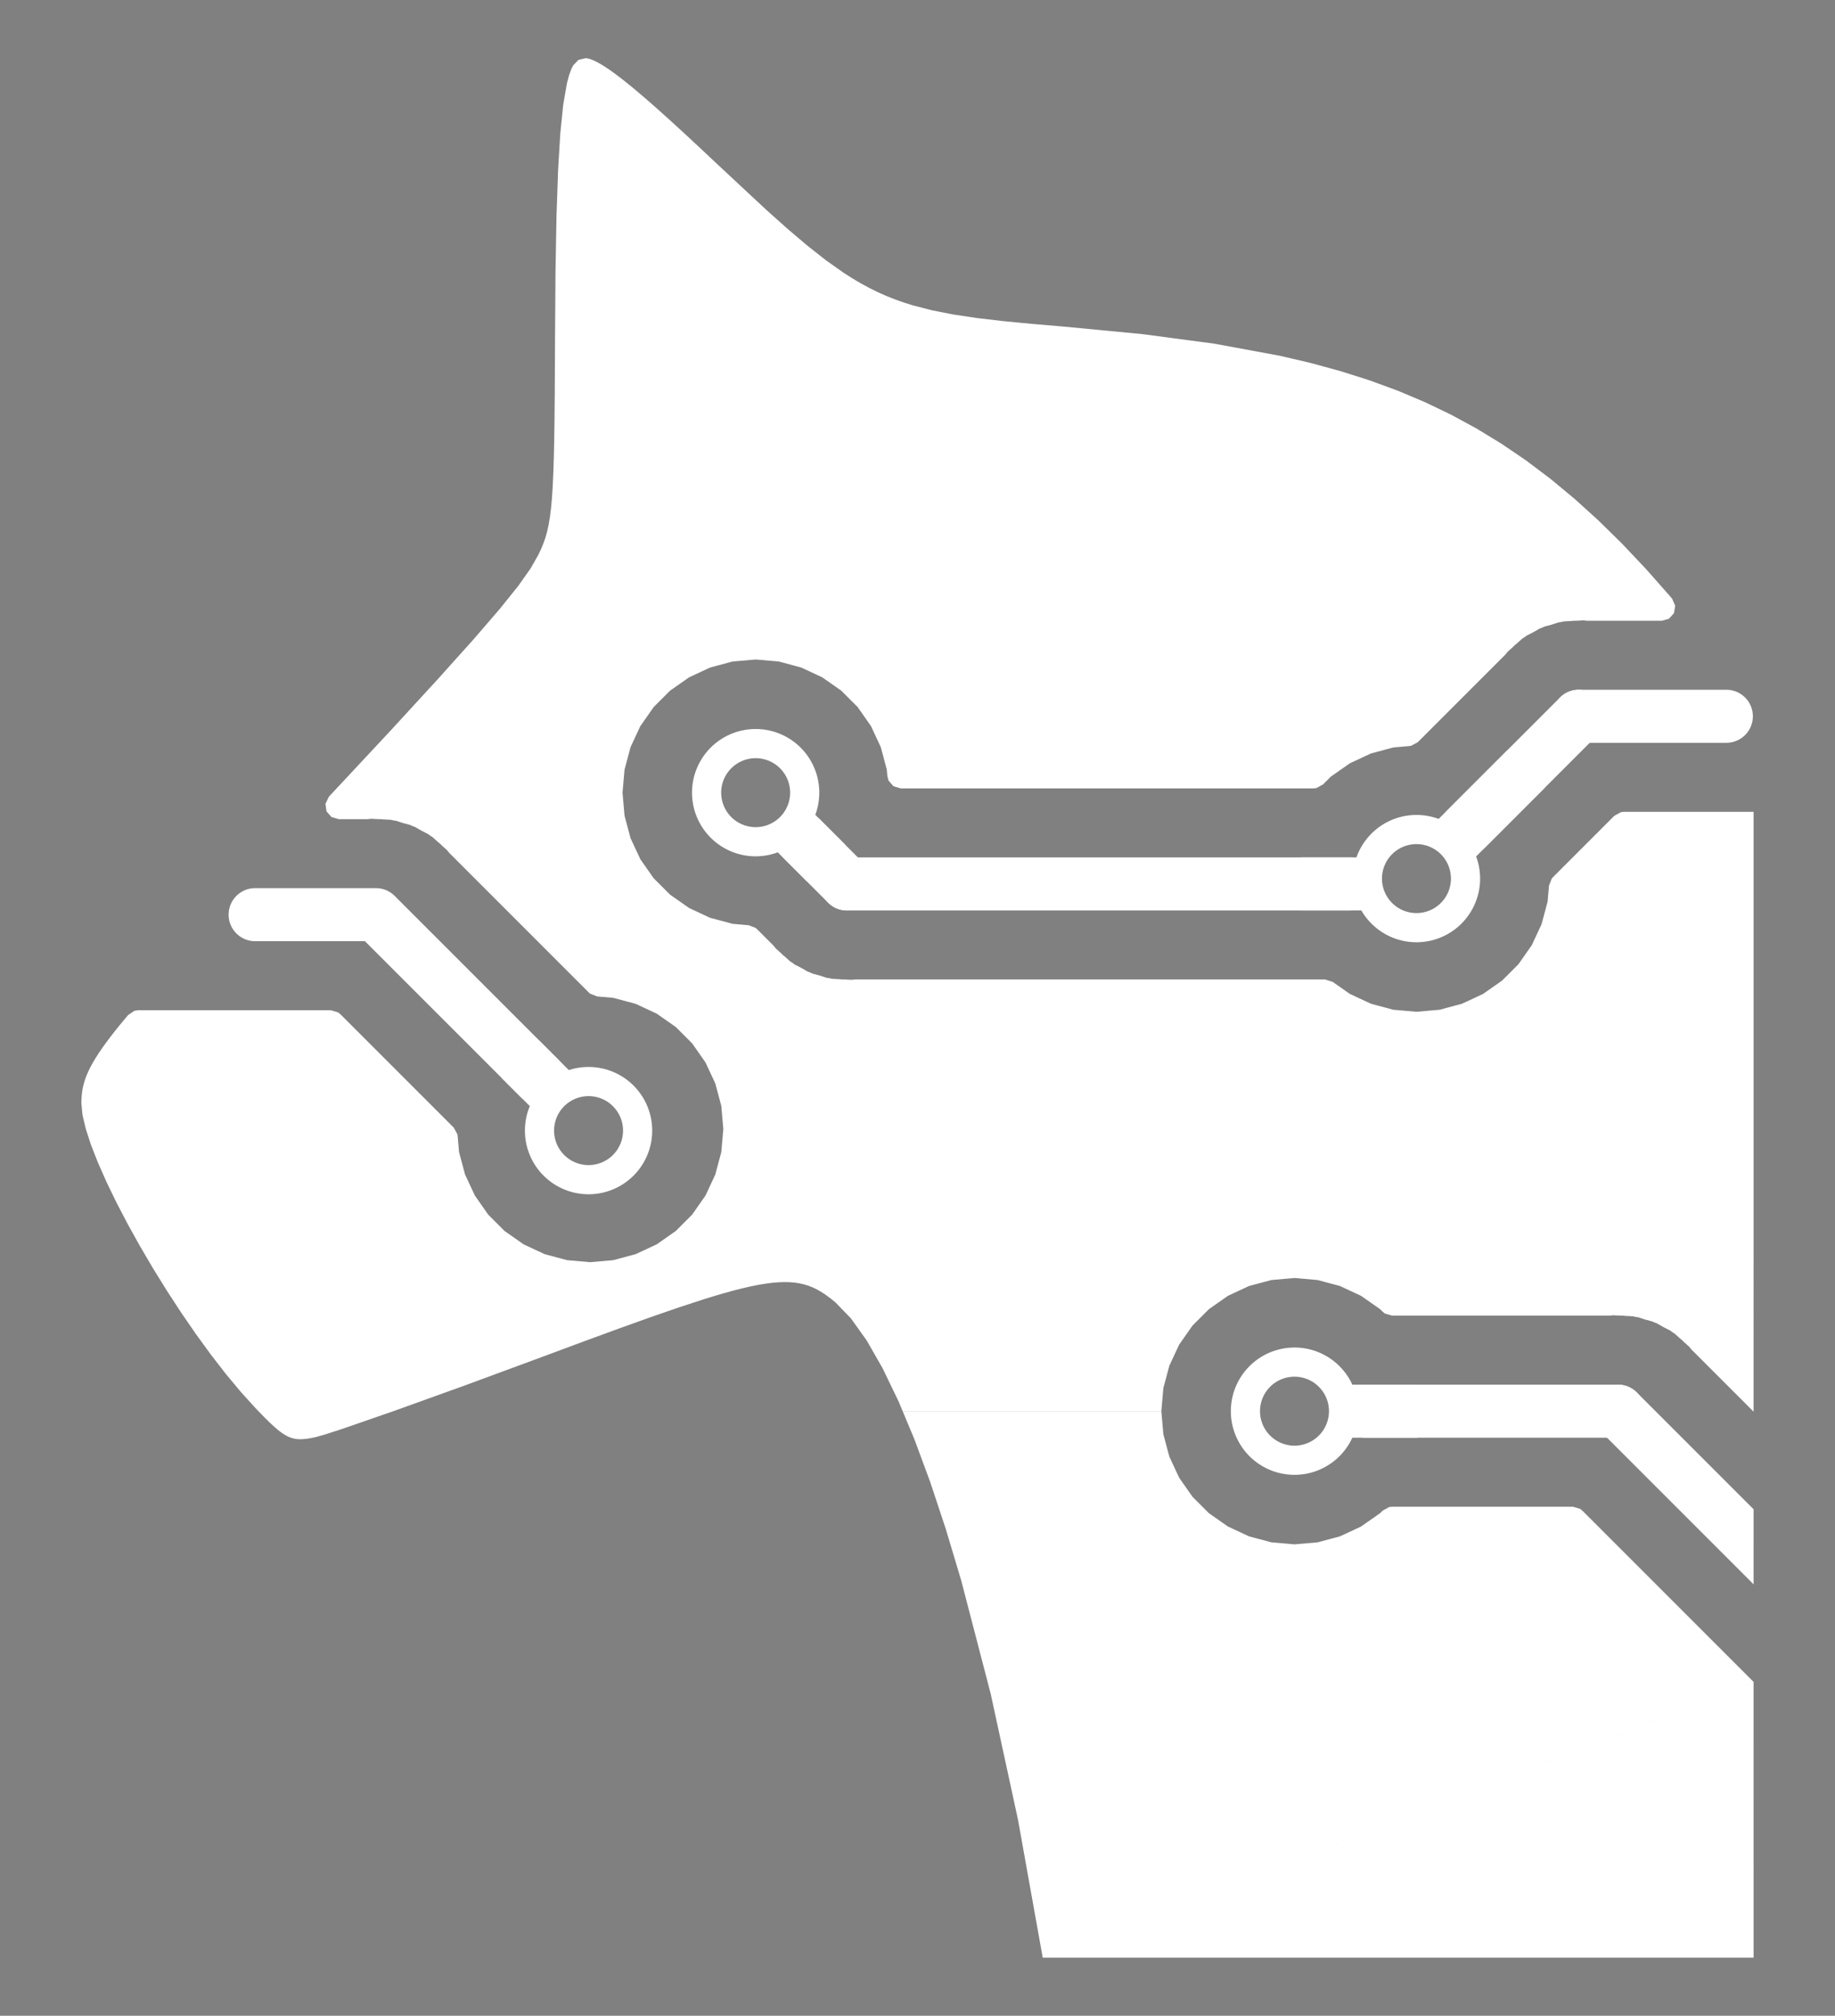<?xml version="1.0" encoding="UTF-8" standalone="no"?>
<svg
   version="1.1"
   width="1.73cm"
   height="1.9cm"
   viewBox="0 0 17299999 18999998"
   id="svg242"
   sodipodi:docname="Logo-Auth-Inverted.svg"
   inkscape:version="1.2.2 (b0a8486541, 2022-12-01)"
   inkscape:export-filename="/home/kim/Synkad/Elproject/Logo/Logo/Logo-F_Cu.png"
   inkscape:export-xdpi="2994.012"
   inkscape:export-ydpi="2994.012"
   xmlns:inkscape="http://www.inkscape.org/namespaces/inkscape"
   xmlns:sodipodi="http://sodipodi.sourceforge.net/DTD/sodipodi-0.dtd"
   xmlns="http://www.w3.org/2000/svg"
   xmlns:svg="http://www.w3.org/2000/svg"
   xmlns:rdf="http://www.w3.org/1999/02/22-rdf-syntax-ns#"
   xmlns:cc="http://creativecommons.org/ns#"
   xmlns:dc="http://purl.org/dc/elements/1.1/">
  <rect x="0" y="0" width="17299999" height="18999998" fill="#808080" stroke="none"/>
  <defs
     id="defs246" />
  <sodipodi:namedview
     pagecolor="#d5d4d4"
     bordercolor="#666666"
     borderopacity="1"
     objecttolerance="10"
     gridtolerance="10"
     guidetolerance="10"
     inkscape:pageopacity="0"
     inkscape:pageshadow="2"
     inkscape:window-width="1440"
     inkscape:window-height="883"
     id="namedview244"
     showgrid="false"
     inkscape:zoom="32"
     inkscape:cx="35.09375"
     inkscape:cy="34.15625"
     inkscape:window-x="0"
     inkscape:window-y="0"
     inkscape:window-maximized="1"
     inkscape:current-layer="svg242"
     inkscape:object-paths="true"
     inkscape:snap-object-midpoints="true"
     fit-margin-left="2"
     fit-margin-top="2"
     fit-margin-right="2"
     fit-margin-bottom="2"
     inkscape:showpageshadow="2"
     inkscape:pagecheckerboard="0"
     inkscape:deskcolor="#d1d1d1"
     inkscape:document-units="cm">
    <sodipodi:guide
       position="-1677928.7,14404412"
       orientation="8.8,-7.999"
       id="guide1084"
       inkscape:locked="false" />
    <sodipodi:guide
       position="21971282,13996702"
       orientation="7.723,5.669"
       id="guide1088"
       inkscape:locked="false" />
    <sodipodi:guide
       position="5437810.8,-3357397.6"
       orientation="9.72,0.375"
       id="guide1092"
       inkscape:locked="false" />
    <sodipodi:guide
       position="27388572,8638382.5"
       orientation="3.269,-3.269"
       id="guide1096"
       inkscape:locked="false" />
    <sodipodi:guide
       position="26523682,7773492.4"
       orientation="0,0"
       id="guide1098"
       inkscape:locked="false" />
    <sodipodi:guide
       position="-1128498.9,12692494"
       orientation="2.572,2.572"
       id="guide1114"
       inkscape:locked="false" />
    <sodipodi:guide
       position="2745520.9,13548472"
       orientation="-0.955,-0.955"
       id="guide1118"
       inkscape:locked="false" />
    <sodipodi:guide
       position="3531121.2,13311903"
       orientation="0,5.586"
       id="guide1122"
       inkscape:locked="false" />
    <sodipodi:guide
       position="9498670.1,14508482"
       orientation="1.442,-1.442"
       id="guide1126"
       inkscape:locked="false" />
    <sodipodi:guide
       position="9148461.1,8341902.5"
       orientation="0,-2.757"
       id="guide1130"
       inkscape:locked="false" />
    <sodipodi:guide
       position="8742091.1,-1219197.5"
       orientation="-2.708,0"
       id="guide1134"
       inkscape:locked="false" />
    <sodipodi:guide
       position="13768220,2088032.1"
       orientation="0.556,-0.556"
       id="guide1138"
       inkscape:locked="false" />
    <sodipodi:guide
       position="17372002,-398017.45"
       orientation="-1.209,-1.209"
       id="guide1142"
       inkscape:locked="false" />
    <sodipodi:guide
       position="16340012,5619822.4"
       orientation="-2.394,2.394"
       id="guide1146"
       inkscape:locked="false" />
    <sodipodi:guide
       position="23243012,3951902.2"
       orientation="0,-4.498"
       id="guide1150"
       inkscape:locked="false" />
    <sodipodi:guide
       position="27669032,-875037.56"
       orientation="1.838,1.838"
       id="guide1154"
       inkscape:locked="false" />
    <sodipodi:guide
       position="14614005,5765532.4"
       orientation="0.953,0.953"
       id="guide3834"
       inkscape:locked="false" />
  </sodipodi:namedview>
  <title
     id="title2">SVG Picture created as Logo-F_Cu.svg date 2022/09/11 14:39:35 </title>
  <desc
     id="desc4">Picture generated by PCBNEW </desc>
  <g
     id="use1305"
     transform="translate(-3467353.6,-1547825.2)">
    <path
       style="color:#000000;fill:#ffffff;stroke-width:0;stroke-linecap:square;-inkscape-stroke:none;fill-opacity:1"
       d="m 15671514,14249360 a 599942.67,599942.67 0 0 0 -599970,599960 599942.67,599942.67 0 0 0 599970,599970 599942.67,599942.67 0 0 0 599960,-599970 599942.67,599942.67 0 0 0 -599960,-599960 z m 0,274920 a 325000.01,325000.01 0 0 1 325040,325040 325000.01,325000.01 0 0 1 -325040,325050 325000.01,325000.01 0 0 1 -325050,-325050 325000.01,325000.01 0 0 1 325050,-325040 z"
       id="path75518" />
    <path
       style="color:#000000;fill:#840000;stroke-linecap:square;-inkscape-stroke:none"
       d="m 15710842,14526663 c 330,41 659,81 989,122 -330,-41 -659,-81 -989,-122 z m -182388,30773 c -299,146 -597,293 -896,440 299,-147 597,-294 896,-440 z m 465595,251567 c 41,330 81,659 122,989 -41,-330 -81,-659 -122,-989 z m -30651,183377 c -146,299 -293,597 -440,896 147,-299 294,-597 440,-896 z"
       id="path75520" />
  </g>
  <g
     id="use1303"
     transform="translate(-3467353.6,-1547825.2)">
    <path
       style="color:#000000;fill:#ffffff;stroke-width:0;stroke-linecap:square;-inkscape-stroke:none;fill-opacity:1"
       d="m 16821514,9229359.5 a 599942.67,599942.67 0 0 0 -599970,599960 599942.67,599942.67 0 0 0 599970,599970.5 599942.67,599942.67 0 0 0 599960,-599970.5 599942.67,599942.67 0 0 0 -599960,-599960 z m 0,274920 a 325000.01,325000.01 0 0 1 325040,325040 325000.01,325000.01 0 0 1 -325040,325050.5 325000.01,325000.01 0 0 1 -325050,-325050.5 325000.01,325000.01 0 0 1 325050,-325040 z"
       id="path75524" />
    <path
       style="color:#000000;fill:#840000;stroke-linecap:square;-inkscape-stroke:none"
       d="m 16860842,9506662.9 c 330,40.2 659,80.8 989,122 -330,-41.2 -659,-81.8 -989,-122 z m -182388,30772.3 c -299,146.4 -597,293.2 -896,440.5 299,-147.3 597,-294.1 896,-440.5 z m 465595,251567.4 c 41,329.5 81,659.1 122,988.8 -41,-329.7 -81,-659.3 -122,-988.8 z m 2010,58294.1 c -18,332.2 -37,664.4 -56,996.5 19,-332.1 38,-664.3 56,-996.5 z m -644380,40060.4 c 59,326.6 119,653.1 179,979.5 -60,-326.4 -120,-652.9 -179,-979.5 z m 631332,34854.8 c -95,318.4 -190,636.7 -286,954.8 96,-318.1 191,-636.4 286,-954.8 z m 260198,89112.1 c -186,584 -373,1169 -561,1753 188,-584 375,-1169 561,-1753 z"
       id="path75526" />
  </g>
  <g
     id="use1301"
     transform="translate(-3467353.6,-1547825.2)">
    <path
       style="color:#000000;fill:#ffffff;stroke-width:0;stroke-linecap:square;-inkscape-stroke:none;fill-opacity:1"
       d="m 10591514,8419359.8 a 599942.67,599942.67 0 0 0 -599970.2,599960 599942.67,599942.67 0 0 0 599970.2,599970 599942.67,599942.67 0 0 0 599960,-599970 599942.67,599942.67 0 0 0 -599960,-599960 z m 0,274920 a 325000.01,325000.01 0 0 1 325040,325040 325000.01,325000.01 0 0 1 -325040,325050 325000.01,325000.01 0 0 1 -325050,-325050 325000.01,325000.01 0 0 1 325050,-325040 z"
       id="path75530" />
    <path
       style="color:#000000;fill:#840000;stroke-linecap:square;-inkscape-stroke:none"
       d="m 10629292,8420549.3 c 612,38.6 1225,78.2 1838,118.7 -613,-40.5 -1226,-80.1 -1838,-118.7 z m 284757,558453.6 c 41,329.5 81,659.1 122,988.8 -41,-329.7 -81,-659.3 -122,-988.8 z m -30651,183377.2 c -146,298.7 -293,597.1 -440,895.3 147,-298.2 294,-596.6 440,-895.3 z"
       id="path75532" />
  </g>
  <g
     style="fill:#000000;fill-opacity:1;stroke:#000000;stroke-linecap:round;stroke-linejoin:round;stroke-opacity:1"
     id="g6"
     transform="translate(-4267905.8,-2099091.1)" />
  <g
     style="fill:#000000;fill-opacity:0;stroke:#000000;stroke-width:0;stroke-linecap:round;stroke-linejoin:round;stroke-opacity:1"
     id="g158"
     transform="translate(-4267905.8,-2099091.1)">
    <g
       id="path98"
       transform="translate(767354.66,547787.4)">
      <path
         style="color:#000000;fill:#840000;stroke:none;stroke-width:500000;-inkscape-stroke:none"
         d="m 11484708,9882801.1 -424885,-424884.3"
         id="path75536" />
      <path
         style="color:#000000;fill:#ffffff;fill-opacity:1;stroke:none;-inkscape-stroke:none"
         d="m 11059823,9207916.8 a 250000,250000 0 0 0 -176777,73223.5 250000,250000 0 0 0 0,353553.3 l 424885,424884.4 a 250000,250000 0 0 0 353554,0 250000,250000 0 0 0 0,-353553.7 L 11236600,9281140 a 250000,250000 0 0 0 -176777,-73223.2 z"
         id="path75538" />
    </g>
    <g
       id="g8" />
    <g
       id="g10" />
    <g
       style="fill:#c2c2c2;fill-opacity:0;stroke:#c2c2c2;stroke-width:0;stroke-linecap:round;stroke-linejoin:round;stroke-opacity:1"
       id="g12" />
    <g
       style="fill:#c2c2c2;fill-opacity:1;stroke:#c2c2c2;stroke-width:1;stroke-linecap:round;stroke-linejoin:round;stroke-opacity:1"
       id="g16" />
    <g
       style="fill:#c2c2c2;fill-opacity:1;stroke:#c2c2c2;stroke-width:21200;stroke-linecap:round;stroke-linejoin:round;stroke-opacity:1"
       id="g18" />
    <g
       style="fill:#c2c2c2;fill-opacity:1;stroke:#c2c2c2;stroke-width:1;stroke-linecap:round;stroke-linejoin:round;stroke-opacity:1"
       id="g22" />
    <g
       style="fill:#c2c2c2;fill-opacity:1;stroke:#c2c2c2;stroke-width:21200;stroke-linecap:round;stroke-linejoin:round;stroke-opacity:1"
       id="g24" />
    <g
       style="fill:#c2c2c2;fill-opacity:1;stroke:#c2c2c2;stroke-width:21200;stroke-linecap:round;stroke-linejoin:round;stroke-opacity:1"
       id="g30" />
    <g
       style="fill:#c2c2c2;fill-opacity:1;stroke:#c2c2c2;stroke-width:21200;stroke-linecap:round;stroke-linejoin:round;stroke-opacity:1"
       id="g36" />
    <g
       style="fill:#c2c2c2;fill-opacity:1;stroke:#c2c2c2;stroke-width:1;stroke-linecap:round;stroke-linejoin:round;stroke-opacity:1"
       id="g40" />
    <g
       style="fill:#c2c2c2;fill-opacity:1;stroke:#c2c2c2;stroke-width:21200;stroke-linecap:round;stroke-linejoin:round;stroke-opacity:1"
       id="g42" />
    <g
       style="fill:#c2c2c2;fill-opacity:1;stroke:#c2c2c2;stroke-width:21200;stroke-linecap:round;stroke-linejoin:round;stroke-opacity:1"
       id="g48" />
    <g
       style="fill:#c2c2c2;fill-opacity:1;stroke:#c2c2c2;stroke-width:21200;stroke-linecap:round;stroke-linejoin:round;stroke-opacity:1"
       id="g54" />
    <g
       style="fill:#c2c2c2;fill-opacity:1;stroke:#c2c2c2;stroke-width:1;stroke-linecap:round;stroke-linejoin:round;stroke-opacity:1"
       id="g58" />
    <g
       style="fill:#c2c2c2;fill-opacity:1;stroke:#c2c2c2;stroke-width:21200;stroke-linecap:round;stroke-linejoin:round;stroke-opacity:1"
       id="g60" />
    <g
       style="fill:#c2c2c2;fill-opacity:1;stroke:#c2c2c2;stroke-width:21200;stroke-linecap:round;stroke-linejoin:round;stroke-opacity:1"
       id="g66" />
    <g
       style="fill:#c2c2c2;fill-opacity:1;stroke:#c2c2c2;stroke-width:21200;stroke-linecap:round;stroke-linejoin:round;stroke-opacity:1"
       id="g72" />
    <g
       style="fill:#c2c2c2;fill-opacity:1;stroke:#c2c2c2;stroke-width:21200;stroke-linecap:round;stroke-linejoin:round;stroke-opacity:1"
       id="g78" />
    <g
       style="fill:#c2c2c2;fill-opacity:1;stroke:#c2c2c2;stroke-width:21200;stroke-linecap:round;stroke-linejoin:round;stroke-opacity:1"
       id="g84" />
    <g
       id="g86" />
    <g
       style="fill:#840000;fill-opacity:1;stroke:#840000;stroke-width:21200;stroke-linecap:round;stroke-linejoin:round;stroke-opacity:1"
       id="g88" />
    <g
       style="fill:#840000;fill-opacity:1;stroke:#840000;stroke-width:500000;stroke-linecap:round;stroke-linejoin:round;stroke-opacity:1"
       id="g90" />
    <g
       id="path102"
       transform="translate(767354.66,547787.4)">
      <path
         style="color:#000000;fill:#840000;stroke:none;stroke-width:500000;-inkscape-stroke:none"
         d="m 16225902,9882800.9 -4741194,0.2"
         id="path75572" />
      <path
         style="color:#000000;fill:#ffffff;fill-opacity:1;stroke:none;-inkscape-stroke:none"
         d="m 16225902,9632800.9 -4741194,0.2 a 250000,250000 0 0 0 -250000,250000 250000,250000 0 0 0 250000,249999.9 h 4741194 a 250000,250000 0 0 0 250000,-250000.1 250000,250000 0 0 0 -250000,-250000 z"
         id="path75574" />
    </g>
    <g
       id="path104"
       transform="translate(767354.66,547787.4)">
      <path
         style="color:#000000;fill:#840000;stroke:none;stroke-width:500062;-inkscape-stroke:none"
         d="m 7071851.7,10199945 1512422.5,1512423"
         id="path75578" />
      <path
         style="color:#000000;fill:#ffffff;fill-opacity:1;stroke:none;-inkscape-stroke:none"
         d="m 7071851.7,9949914 a 250031,250031 0 0 0 -176798.6,73232 250031,250031 0 0 0 0,353598 l 1512422.5,1512423 a 250031,250031 0 0 0 353597.2,0 250031,250031 0 0 0 0,-353598 L 7248650.3,10023146 a 250031,250031 0 0 0 -176798.6,-73232 z"
         id="path75580" />
    </g>
    <g
       id="path112"
       transform="translate(767354.66,547787.4)">
      <path
         style="color:#000000;fill:#840000;stroke:none;stroke-width:500000;-inkscape-stroke:none"
         d="M 18754708,14852801 H 16365365"
         id="path75602" />
      <path
         style="color:#000000;fill:#ffffff;fill-opacity:1;stroke:none;-inkscape-stroke:none"
         d="m 16365365,14602801 a 250000,250000 0 0 0 -250000,250000 250000,250000 0 0 0 250000,250000 h 2389343 a 250000,250000 0 0 0 250000,-250000 250000,250000 0 0 0 -250000,-250000 z"
         id="path75604" />
    </g>
    <g
       id="path122">
      <path
         style="color:#000000;fill:#840000;stroke:none;stroke-width:500000;-inkscape-stroke:none"
         d="M 22414708,18512801 18754708,14852801"
         id="path75626" />
      <path
         id="path75628"
         style="color:#000000;fill:none;fill-opacity:1;stroke:none;-inkscape-stroke:none"
         d="m 20033154,15777693 -1101669,-1101669 a 250000,250000 0 0 0 -176777,-73223 v 0 a 250000,250000 0 0 0 -176777,73223 250000,250000 0 0 0 0,353554 l 1455112,1455112" />
      <path
         id="path3387"
         style="color:#000000;fill:none;fill-opacity:1;stroke:none;-inkscape-stroke:none"
         d="m 20033043,16484690 2204888,2204888 a 250000,250000 0 0 0 353554,0 250000,250000 0 0 0 0,-353554 l -2558331,-2558331" />
    </g>
    <g
       id="path132"
       transform="translate(767354.66,547787.4)">
      <path
         style="color:#000000;fill:#840000;stroke:none;stroke-width:500000;-inkscape-stroke:none"
         d="m 18384708,8302801.1 h 1391446"
         id="path75656" />
      <path
         style="color:#000000;fill:#ffffff;fill-opacity:1;stroke:none;-inkscape-stroke:none"
         d="m 18384708,8052801.1 a 250000,250000 0 0 0 -250000,250000 250000,250000 0 0 0 250000,250000 h 1391446 a 250000,250000 0 0 0 250000,-250000 250000,250000 0 0 0 -250000,-250000 z"
         id="path75658" />
    </g>
    <g
       id="path134"
       transform="translate(767354.66,547787.4)">
      <path
         style="color:#000000;fill:#840000;stroke:none;stroke-width:500000;-inkscape-stroke:none"
         d="M 5905923.9,10172801 H 7044707.8"
         id="path75662" />
      <path
         style="color:#000000;fill:#ffffff;fill-opacity:1;stroke:none;-inkscape-stroke:none"
         d="m 5905923.9,9922801 a 250000,250000 0 0 0 -250000,250000 250000,250000 0 0 0 250000,250000 h 1138783.9 a 250000,250000 0 0 0 250000,-250000 250000,250000 0 0 0 -250000,-250000 z"
         id="path75664" />
    </g>
    <g
       id="path140"
       transform="translate(767354.66,547787.4)">
      <path
         style="color:#000000;fill:#840000;stroke:none;stroke-width:500000;-inkscape-stroke:none"
         d="M 17326815,9360694.6 18384708,8302801.1"
         id="path75674" />
      <path
         style="color:#000000;fill:#ffffff;fill-opacity:1;stroke:none;-inkscape-stroke:none"
         d="m 18384708,8052801.1 a 250000,250000 0 0 0 -176777,73223.3 l -1057893,1057893.5 a 250000,250000 0 0 0 0,353553.4 250000,250000 0 0 0 353554,0 l 1057893,-1057893.5 a 250000,250000 0 0 0 0,-353553.4 250000,250000 0 0 0 -176777,-73223.3 z"
         id="path75676" />
    </g>
    <g
       id="g148" />
    <g
       style="fill:#840000;stroke:#840000;stroke-width:500000"
       id="g156"
       transform="translate(5002062.5,2643399.5)">
      <g
         id="g150" />
      <g
         style="fill-opacity:1;stroke-width:1"
         id="g154">
        <g
           id="path152">
          <path
             id="path75686"
             style="color:#000000;fill:#ffffff;fill-opacity:1;fill-rule:evenodd;stroke:none;stroke-width:200000;stroke-dasharray:none;stroke-opacity:1"
             d="m 15798481,7107689 h -1223290 l -26783,2879 -62312,34025 -580137,580136 -10563,11996 -25863,66119 -13326,152322 -56632,211353 -2322,4980 -1,2 -78612,168584 -11538,24742 -125504,179239 -154721,154721 -4508,3157 -3,2 -153920,107776 -20807,14569 -4982,2323 -5,3 -188340,87824 -4982,2323 -5308,1422 -2,1 -65765,17622 -140278,37587 -217977,19070 -217977,-19070 -140278,-37587 -65765,-17622 -2,-1 -5308,-1422 -4982,-2323 -188340,-87824 -5,-3 -4982,-2323 -162545,-113815 -72270,-22787 H 7330787 l -19710,1551 -13689,2168 -6588,-345 h -4 l -61075,-3201 -6594,-173 h -20319 l -3271,-344 h -3 l -16939,-1780 -6575,-517 -23945,-1255 -43720,-2291 -13391,-3588 -19441,-3603 -1204,-126 -6004,-631 -4,-1 -6567,-690 -37782,-12277 -26664,-8663 -6326,-1874 -59087,-15832 -3,-1 -6370,-1707 -5879,-2996 -4,-1 -6469,-3296 -18257,-7563 -1356,-441 -11831,-3844 -5716,-3300 -52971,-30582 -5795,-3146 -54495,-27768 -5888,-3000 -10768,-8720 -16297,-11201 -6286,-3629 -5716,-3300 -4905,-4416 -5,-4 -45453,-40925 -5010,-4280 -13230,-10714 -1,-1 -2560,-2073 -14359,-14359 -4784,-4541 -45462,-40934 -1,-2 -4902,-4413 -8146,-11213 -12841,-15033 -153666,-153666 -11995,-10563 -66118,-25863 -152323,-13326 -140278,-37587 -65765,-17622 -2,-1 -5308,-1422 -4982,-2323 -188340,-87824 -5,-3 -4982,-2323 -45341,-31748 -129386,-90597 -3,-2 -4508,-3157 -154721,-154721 -125504,-179239 -26700,-57259 -63450,-136067 -1,-2 -2322,-4980 -11176,-41711 -26924,-100481 -18532,-69161 -19070,-217977 19070,-217977 56632,-211353 5877,-12604 84273,-180723 2,-3 2321,-4978 125504,-179239 154721,-154721 179239,-125504 4978,-2321 3,-2 188345,-87827 2,-1 4980,-2322 5308,-1422 2,-1 65765,-17622 140278,-37587 217977,-19070 217977,19070 140278,37587 65765,17622 2,1 5308,1422 4981,2322 1,1 188340,87824 5,3 4982,2323 4506,3155 3,2 170218,119188 3,2 4508,3157 154721,154721 125504,179239 2321,4978 2,3 84273,180723 5877,12604 56632,211353 479,5479 4985,56979 10907,41361 46493,53656 68121,20002 h 3892643 l 26783,-2879 62312,-34026 74193,-74193 179239,-125504 4978,-2321 3,-2 188345,-87827 2,-1 4980,-2322 5308,-1422 2,-1 65765,-17622 140278,-37587 152324,-13326 15800,-2401 62313,-34025 823672,-823673 12834,-15026 8146,-11213 4903,-4414 2,-3 45460,-40932 4784,-4541 14359,-14359 15791,-12788 5010,-4280 45453,-40925 5,-4 4905,-4416 12002,-6929 16297,-11201 5635,-4563 5133,-4157 11605,-5913 48778,-24855 5795,-3146 52971,-30582 h 1 l 5715,-3300 13187,-4285 18257,-7563 6469,-3296 4,-1 5879,-2996 6370,-1707 3,-1 59087,-15832 6326,-1874 26664,-8663 37782,-12277 6567,-690 4,-1 6004,-631 1204,-126 19441,-3603 13391,-3588 43720,-2291 23945,-1255 6575,-517 16939,-1780 h 3 l 3271,-344 h 20319 l 6594,-173 61075,-3201 h 4 l 6588,-345 6516,1032 7172,1136 19711,1551 h 703439 l 65903,-18609 47598,-52678 11562,-70049 -28143,-65177 -17825,-21457 -2459,-2871 -224051,-253737 -2858,-3129 -222150,-235148 -3276,-3341 -115644,-113645 -105540,-103715 -3701,-3493 -33161,-30046 -187987,-170327 -4156,-3604 -222108,-184247 -4560,-3606 -224022,-168931 -4943,-3542 -226969,-154479 -5255,-3387 -139116,-84851 -91791,-55985 -5507,-3172 -235958,-128061 -5618,-2869 -242047,-116079 -5607,-2522 -180229,-75855 -68986,-29035 -5451,-2146 -257517,-94489 -5235,-1791 -266790,-84800 -4904,-1450 -42593,-11658 -234558,-64200 -4480,-1138 -287641,-67424 -5868,-1227 -616130,-113631 -6285,-996 -672095,-89082 -4548,-518 -737421,-70613 -1314,-119 -302899,-25805 -54,-5 -294,-25 -144883,-14014 -126032,-12191 -31,-3 -565,-55 -134646,-15814 -107621,-12640 -26,-3 -941,-111 -219059,-32802 -198990,-38965 -1743,-448 -17,-4 -179674,-46198 -6,-2 -1584,-407 -1568,-491 -8,-2 -84091,-26318 -1141,-357 -38893,-13792 -44301,-15710 -13,-5 -1148,-407 -82415,-32903 -20312,-9062 -59526,-26556 -21,-10 -1130,-504 -80075,-39603 -79675,-43315 -79788,-47268 -80413,-51462 -164754,-116473 -173413,-136144 -32351,-27411 -153218,-129821 -24,-21 -582,-493 -586,-523 -201954,-180308 -31,-28 -469,-419 -443,-413 -32,-29 -472620,-440427 -161447,-151760 -559,-522 -147827,-137276 -721,-664 -134964,-123391 -770,-698 -122701,-109966 -1200,-1062 -586,-512 -110241,-96298 -1418,-1219 -99428,-84020 -2020,-1670 -88302,-71449 -2777,-2184 -78163,-59698 -2737,-2032 -34404,-24832 -2234,-1576 -32270,-22243 -2662,-1785 -29571,-19292 -3190,-2014 -26910,-16429 -3801,-2230 -24175,-13606 -4657,-2492 -21205,-10780 -5756,-2746 -18091,-8069 -7126,-2921 -14719,-5513 -8849,-2944 -5876,-1716 v 0 l -29331,-4905 -68992,16753 -48983,51392 -13761,26706 -6449,14763 -17483,48220 -3333,10647 -17294,65254 -2367,10839 -32920,190691 -1186,8659 -26782,263979 -414,5132 -20649,344092 -152,3222 -12747,371034 -2027,58983 -53,2033 -9346,522353 -17,1319 -3479,488375 -948,133115 -2,289 -2400,496571 -148,30488 -1782,194145 -242,26283 v 36 l -1518,107783 -1224,86830 -3624,170904 -4670,149337 -23,513 -1,21 -3040,67186 -2815,62194 -7251,112634 -8787,97496 -10488,84503 -12350,73651 -14378,64944 -16568,58378 -18922,53956 -21439,51677 -24121,51541 -73617,129568 -1776,2517 -3,5 -113046,160229 -10,13 -1111,1575 -1208,1506 -10,13 -98157,122347 -75022,93511 -697,808 -14,17 -111297,129048 -136961,158807 -424,472 -338950,377458 -288,320 -446477,486084 -113,121 -576871,617884 -32618,68054 10104,70274 46493,53656 68121,20002 h 270296 l 19711,-1551 7172,-1136 6516,-1032 6588,345 h 4 l 61076,3201 6594,173 h 20318 l 3267,343 11,1 16930,1780 6566,517 29661,1554 31425,1646 5,1 6589,345 13391,3588 19442,3603 7214,758 h 2 l 6561,690 6277,2040 h 2 l 58166,18899 6324,1873 59084,15832 6,2 6373,1708 5879,2996 4,1 6469,3296 18257,7563 13187,4285 5715,3300 h 1 l 52971,30582 5795,3146 54500,27770 3,2 5880,2996 5129,4154 h 1 l 5641,4568 16289,11195 12007,6933 4910,4421 45454,40927 5016,4284 8326,6743 7458,6039 14349,14349 4784,4541 50375,45358 8153,11222 12837,15028 1313662,1313662 11995,10563 66118,25863 152324,13326 140278,37587 65765,17622 2,1 5308,1422 4981,2322 1,1 188340,87824 5,3 4982,2323 4507,3156 2,1 170218,119188 3,2 4508,3157 154721,154721 125504,179239 2321,4978 2,3 71964,154327 18186,39000 56632,211353 19070,217977 -19070,217977 -56632,211353 -2322,4980 -1,2 -68404,146693 -21746,46633 -125504,179239 -154721,154721 -4508,3157 -3,2 -48446,33922 -126281,88423 -4982,2323 -5,3 -188340,87824 -4982,2323 -5308,1422 -2,1 -65765,17622 -140278,37587 -217977,19070 -217977,-19070 -140278,-37587 -65765,-17622 -2,-1 -5308,-1422 -4982,-2323 -188340,-87824 -5,-3 -4982,-2323 -126281,-88423 -48446,-33922 -3,-2 -4508,-3157 -154721,-154721 -125504,-179239 -21745,-46633 -68405,-146693 -1,-2 -2322,-4980 -56632,-211353 -13326,-152326 -2400,-15799 -34026,-62312 -1070135,-1070135 -20974,-16903 -68121,-20002 H 570467 l -37795,5802 -58984,39514 -77415,92858 -1539,1883 -47608,59399 -1222,1550 -43167,55622 -1366,1793 -38805,51938 -1538,2107 -28569,39991 -5875,8223 -1779,2555 -30434,44907 -1938,2950 -26553,41695 -2148,3496 -22953,38780 -2255,3977 -19548,36008 -2393,4635 -16440,33533 -2403,5203 -13605,31311 -2333,5754 -11092,29455 -2160,6231 -5151,16225 -3715,11702 -1894,6581 -6950,26878 -1535,6684 -5300,26335 -1137,6534 -3870,26327 -748,6121 -2612,26841 -413,5488 -1483,27802 -162,4660 -382,23832 594,14404 9018,91298 2725,16413 27389,116665 2834,10144 46038,141666 2470,6910 63110,161533 2118,5090 78443,177456 1853,4001 92019,189905 1672,3325 103875,199162 1562,2901 113989,205277 1513,2649 122422,208406 1480,2454 121550,196265 7588,12252 1576,2478 33738,51721 100364,153858 1721,2569 137366,199698 1937,2737 138868,190799 2264,3015 83083,107249 55531,71684 2762,3439 136456,163953 3520,4050 133402,147069 2484,2661 49180,51167 986,1014 44871,45647 1591,1590 39816,39084 2415,2308 35235,32799 3536,3170 31546,27220 3602,2993 13286,10629 2963,2299 12855,9671 3474,2522 11822,8278 4011,2696 10913,7029 4625,2839 9918,5798 5258,2908 9062,4733 5855,2868 8343,3822 6406,2723 7746,3043 6829,2457 7362,2412 7107,2098 7236,1906 7238,1678 4673,940 2653,533 7164,1226 7706,1091 6875,781 8320,715 6469,389 9213,316 5876,64 6958,-86 3246,-40 5237,-174 10398,-564 6580,-531 27826,-2979 6570,-879 31886,-5126 4265,-761 33795,-6637 9722,-2313 59276,-16613 22872,-6411 4818,-1455 154974,-50271 2359,-792 292183,-101218 194911,-67521 1341,-474 658259,-236880 960,-350 758240,-279829 274,-101 79919,-29705 295896,-109981 184612,-67684 149985,-54989 49,-18 96,-35 65,-23 68,-25 296185,-106147 326,-117 206056,-71264 54986,-19017 31,-11 447,-154 229370,-75128 491,-152 23,-7 102637,-31706 5,-1 403,-125 407,-119 25,-8 95732,-28101 60,-17 412,-121 423,-117 51,-14 89009,-24514 32,-9 572,-157 581,-148 24,-6 52196,-13265 31107,-7905 78102,-17904 828,-166 10,-2 70818,-14185 29,-5 982,-197 1019,-170 6,-1 65390,-10903 21,-3 1169,-195 1167,-149 17,-3 60361,-7732 11,-1 1357,-174 13593,-1140 43425,-3642 h 7 l 1569,-132 1568,-53 h 5 l 51305,-1725 h 15 l 1753,-59 51071,1171 29129,2501 16586,1424 6,1 2146,184 2125,329 5,1 40662,6303 12,2 2230,346 2201,506 6,1 38121,8761 14,4 2233,513 2214,684 h -2 l 36063,11150 9,3 2202,681 2148,841 5,2 12922,5061 23695,9280 37424,17782 1779,991 15,8 20342,11335 14316,7977 35850,22771 35622,25163 35763,27486 36278,29742 2530,2618 130360,134875 12158,12580 2711,3797 5,6 102615,143722 42287,59226 149324,260399 973,2015 2,4 25329,52462 123860,256537 648,1548 1,2 39459,94249 h 2438943 l 19070,-217977 56632,-211353 48941,-104954 41209,-88373 2,-3 2321,-4978 125504,-179239 154721,-154721 179239,-125504 4978,-2321 3,-2 188345,-87827 2,-1 4980,-2322 5308,-1422 2,-1 69159,-18531 136884,-36678 217977,-19070 217977,19070 136884,36678 69159,18531 2,1 5308,1422 4981,2322 1,1 188340,87824 5,3 4982,2323 4506,3155 3,2 170218,119188 3,2 4508,3157 24193,24193 20974,16903 68121,20002 h 2049048 l 19711,-1551 7172,-1136 6516,-1032 6588,345 h 4 l 61076,3201 6594,173 h 20318 l 3267,343 11,1 16930,1780 6566,517 29661,1554 31425,1646 5,1 6589,345 13391,3588 19442,3603 7214,758 h 2 l 6561,690 6277,2040 h 2 l 58166,18899 6324,1873 59084,15832 6,2 6373,1708 5879,2996 4,1 6469,3296 18257,7563 13187,4285 5715,3300 h 1 l 52971,30582 5795,3146 54500,27770 3,2 5880,2996 5129,4154 h 1 l 5641,4568 16289,11195 12007,6933 4910,4421 45454,40927 5016,4284 8326,6743 7458,6039 14349,14349 4784,4541 31733,28572 18642,16786 8153,11222 12837,15028 584477,584477 z" />
          <path
             id="path3450"
             style="fill:#ffffff;fill-opacity:0.998;stroke:none;stroke-width:200000;stroke-linecap:square;stroke-dasharray:none;stroke-opacity:1"
             d="m 9095814.2,17907903 6702673.8,-38 -231,-2598919 m -6702443,2598957 -2539,-17576 -3,-21 -144,-994 -147566,-822723 -81982,-457075 -1,-8 -202,-1123 -7255,-33454 -236507,-1090488 -13782,-63544 -278414,-1069815 -20948,-69873 -86146,-287334 -37776,-126001 -63076,-190183 -84081,-253515 -6,-18 -328,-988 -149248,-403171 -784,-1874 -109246,-260936 h 2438943 l 19070,217977 56632,211353 2322,4980 1,2 15643,33545 74507,159781 125504,179239 154721,154721 4508,3157 3,2 170218,119188 4509,3157 4982,2323 5,3 163470,76227 29852,13920 5308,1422 2,1 65765,17622 140278,37587 217977,19070 217977,-19070 140278,-37587 65765,-17622 2,-1 5308,-1422 29852,-13920 163470,-76227 5,-3 4982,-2323 4509,-3157 170218,-119188 3,-2 4508,-3157 24193,-24193 62312,-34026 26783,-2879 h 1704646 l 68121,20002 20974,16903 1614351,1614352" />
        </g>
      </g>
    </g>
    <path
       style="color:#000000;fill:#ffffff;fill-opacity:1;stroke:none;stroke-linecap:butt;stroke-linejoin:miter;-inkscape-stroke:none"
       d="m 9350918,11905847 -353596.8,353598 423872.8,423872 353596.8,-353598 z"
       id="path1546" />
    <path
       style="color:#000000;fill:#ffffff;fill-opacity:1;stroke:none;stroke-linecap:butt;stroke-linejoin:miter;-inkscape-stroke:none"
       d="m 11807388,9632316.3 -353598,353597.4 423873,423872.3 353598,-353597 z"
       id="path1546-5" />
    <path
       style="color:#000000;fill:#ffffff;fill-opacity:1;stroke:none;stroke-linecap:butt;stroke-linejoin:miter;-inkscape-stroke:none"
       d="m 18478304,9170750.5 -786357,786357 353598,353597.5 786357,-786357.3 z"
       id="path1546-5-3" />
    <path
       style="color:#000000;fill:#ffffff;fill-opacity:1;stroke:none;stroke-linecap:butt;stroke-linejoin:miter;-inkscape-stroke:none"
       d="m 16532374,10180557 v 500062 h 730815 v -500062 z"
       id="path1546-5-3-5" />
    <path
       style="color:#000000;fill:#ffffff;fill-opacity:1;stroke:none;stroke-linecap:butt;stroke-linejoin:miter;-inkscape-stroke:none"
       d="m 16824602,15150557 v 500062 h 808346 v -500062 z"
       id="path1546-5-3-6" />
  </g>
  <g
     style="fill:#ffffff;fill-opacity:1;stroke:#ffffff;stroke-width:21200;stroke-linecap:round;stroke-linejoin:round;stroke-opacity:1"
     id="g164"
     transform="translate(-4267905.8,-2099091.1)" />
  <g
     style="fill:#ffffff;fill-opacity:1;stroke:#ffffff;stroke-width:1;stroke-linecap:round;stroke-linejoin:round;stroke-opacity:1"
     id="g168"
     transform="translate(-4267905.8,-2099091.1)" />
  <g
     style="fill:#ffffff;fill-opacity:1;stroke:#ffffff;stroke-width:21200;stroke-linecap:round;stroke-linejoin:round;stroke-opacity:1"
     id="g170"
     transform="translate(-4267905.8,-2099091.1)" />
  <g
     style="fill:#ffffff;fill-opacity:1;stroke:#ffffff;stroke-width:21200;stroke-linecap:round;stroke-linejoin:round;stroke-opacity:1"
     id="g176"
     transform="translate(-4267905.8,-2099091.1)" />
  <g
     style="fill:#ffffff;fill-opacity:1;stroke:#ffffff;stroke-width:1;stroke-linecap:round;stroke-linejoin:round;stroke-opacity:1"
     id="g180"
     transform="translate(-4267905.8,-2099091.1)" />
  <g
     style="fill:#ffffff;fill-opacity:1;stroke:#ffffff;stroke-width:21200;stroke-linecap:round;stroke-linejoin:round;stroke-opacity:1"
     id="g182"
     transform="translate(-4267905.8,-2099091.1)" />
  <g
     style="fill:#ffffff;fill-opacity:1;stroke:#ffffff;stroke-width:21200;stroke-linecap:round;stroke-linejoin:round;stroke-opacity:1"
     id="g188"
     transform="translate(-4267905.8,-2099091.1)" />
  <g
     style="fill:#ffffff;fill-opacity:1;stroke:#ffffff;stroke-width:21200;stroke-linecap:round;stroke-linejoin:round;stroke-opacity:1"
     id="g194"
     transform="translate(-4267905.8,-2099091.1)" />
  <g
     style="fill:#ffffff;fill-opacity:1;stroke:#ffffff;stroke-width:1;stroke-linecap:round;stroke-linejoin:round;stroke-opacity:1"
     id="g198"
     transform="translate(-4267905.8,-2099091.1)" />
  <g
     style="fill:#ffffff;fill-opacity:1;stroke:#ffffff;stroke-width:21200;stroke-linecap:round;stroke-linejoin:round;stroke-opacity:1"
     id="g200"
     transform="translate(-4267905.8,-2099091.1)" />
  <g
     style="fill:#ffffff;fill-opacity:1;stroke:#ffffff;stroke-width:21200;stroke-linecap:round;stroke-linejoin:round;stroke-opacity:1"
     id="g206"
     transform="translate(-4267905.8,-2099091.1)" />
  <g
     style="fill:#ffffff;fill-opacity:1;stroke:#ffffff;stroke-width:21200;stroke-linecap:round;stroke-linejoin:round;stroke-opacity:1"
     id="g212"
     transform="translate(-4267905.8,-2099091.1)" />
  <g
     style="fill:#ffffff;fill-opacity:1;stroke:#ffffff;stroke-width:21200;stroke-linecap:round;stroke-linejoin:round;stroke-opacity:1"
     id="g218"
     transform="translate(-4267905.8,-2099091.1)" />
  <g
     style="fill:#ffffff;fill-opacity:1;stroke:#ffffff;stroke-width:21200;stroke-linecap:round;stroke-linejoin:round;stroke-opacity:1"
     id="g224"
     transform="translate(-4267905.8,-2099091.1)" />
  <g
     style="fill:#ffffff;fill-opacity:1;stroke:#ffffff;stroke-width:21200;stroke-linecap:round;stroke-linejoin:round;stroke-opacity:1"
     id="g230"
     transform="translate(-4267905.8,-2099091.1)" />
  <g
     style="fill:#000000;fill-opacity:1;stroke:#000000;stroke-width:21200;stroke-linecap:round;stroke-linejoin:round;stroke-opacity:1"
     id="g240"
     transform="translate(-4267905.8,-2099091.1)">
    <g
       id="g232" />
    <g
       id="g234" />
    <g
       id="g236" />
    <g
       id="g238" />
  </g>
  <g
     id="path1106"
     transform="translate(-3467353.6,-1547825.2)">
    <path
       style="color:#000000;fill:#ffffff;stroke-width:0;stroke-linecap:square;-inkscape-stroke:none;fill-opacity:1"
       d="m 9016207.3,11604732 a 599942.67,599942.67 0 0 0 -599970,599960 599942.67,599942.67 0 0 0 599970,599970 599942.67,599942.67 0 0 0 599960,-599970 599942.67,599942.67 0 0 0 -599960,-599960 z m 0,274920 a 325000.01,325000.01 0 0 1 325040,325040 325000.01,325000.01 0 0 1 -325040,325050 325000.01,325000.01 0 0 1 -325050,-325050 325000.01,325000.01 0 0 1 325050,-325040 z"
       id="path75740" />
    <path
       style="color:#000000;fill:#840000;stroke-linecap:square;-inkscape-stroke:none"
       d="m 9055535.4,11882035 c 329.7,41 659.3,81 988.8,122 -329.5,-41 -659.1,-81 -988.8,-122 z m -182388.4,30773 c -298.7,146 -597.1,293 -895.3,440 298.2,-147 596.6,-294 895.3,-440 z m -149485.2,150170 c -145,300 -289.6,599 -433.7,899 144.1,-300 288.7,-599 433.7,-899 z"
       id="path75742" />
  </g>
  <g
     id="path3563"
     transform="translate(-3467353.6,-1547825.2)">
    <path
       style="color:#000000;fill:#840000;stroke-width:500000;stroke-linecap:round;-inkscape-stroke:none"
       d="m 18721511,14849323 1239837,1239837"
       id="path3828" />
    <path
       style="color:#000000;fill:#ffffff;stroke-linecap:round;-inkscape-stroke:none;fill-opacity:1"
       d="m 18721511,14599323 c -32830,0 -65340,6466 -95671,19030 -30331,12564 -57891,30978 -81106,54193 -23215,23215 -41630,50774 -54193,81106 -12564,30331 -19031,62840 -19031,95671 0,32831 6467,65340 19031,95671 12563,30332 30978,57891 54193,81106 l 1239837,1239837 215275,215274 110,-706997 -1101668,-1101668 c -23215,-23215 -50775,-41629 -81106,-54193 -30331,-12564 -62841,-19030 -95671,-19030 z"
       id="path3830"
       sodipodi:nodetypes="ssssssscccsss" />
  </g>
</svg>
